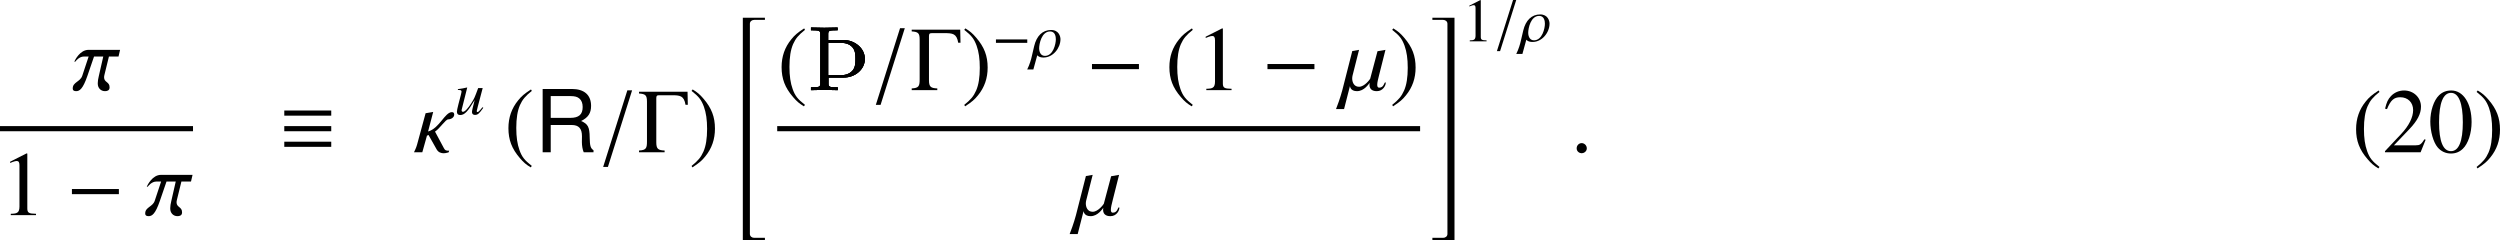<?xml version='1.0' encoding='UTF-8'?>
<!-- This file was generated by dvisvgm 2.3.5 -->
<svg height='31.286pt' version='1.1' viewBox='119.987 527.333 325.883 31.286' width='325.883pt' xmlns='http://www.w3.org/2000/svg' xmlns:xlink='http://www.w3.org/1999/xlink'>
<defs>
<path d='M5.491 -1.394C4.871 -0.619 4.693 -0.453 4.502 -0.453C4.419 -0.453 4.371 -0.524 4.371 -0.655C4.371 -0.727 4.371 -0.727 4.597 -1.584L5.538 -5.145H4.657C3.978 -3.299 3.895 -3.109 3.347 -2.239C2.632 -1.108 2.049 -0.5 1.667 -0.5C1.525 -0.5 1.417 -0.619 1.417 -0.798C1.417 -0.846 1.417 -0.869 1.429 -0.905L2.513 -5.229L2.477 -5.253C1.798 -5.098 1.37 -5.014 0.691 -4.931V-4.764C1.143 -4.764 1.167 -4.752 1.274 -4.693C1.346 -4.669 1.405 -4.562 1.405 -4.478C1.405 -4.383 1.346 -4.085 1.239 -3.68L0.798 -1.989C0.584 -1.143 0.5 -0.738 0.5 -0.524C0.5 -0.095 0.715 0.131 1.131 0.131C1.977 0.131 2.608 -0.512 3.978 -2.811C3.633 -1.536 3.442 -0.715 3.442 -0.465C3.442 -0.107 3.657 0.107 4.014 0.107C4.574 0.107 4.848 -0.131 5.657 -1.286L5.491 -1.394Z' id='g13-117'/>
<use id='g49-49' transform='scale(0.667)' xlink:href='#g1-49'/>
<use id='g84-40' xlink:href='#g1-40'/>
<use id='g84-41' xlink:href='#g1-41'/>
<use id='g84-48' xlink:href='#g1-48'/>
<use id='g84-50' xlink:href='#g1-50'/>
<use id='g44-117' transform='scale(0.667)' xlink:href='#g13-117'/>
<use id='g38-0' transform='scale(0.667)' xlink:href='#g21-0'/>
<path d='M6.503 -6.182L6.467 -7.885H0.143V-7.658C0.977 -7.599 1.179 -7.444 1.179 -6.587V-1.429C1.179 -0.536 1.084 -0.274 0.143 -0.226V0H3.478V-0.226C2.632 -0.262 2.394 -0.429 2.394 -1.298V-7.027C2.394 -7.337 2.454 -7.432 2.775 -7.432H4.395C5.479 -7.432 6.003 -7.385 6.205 -6.182H6.503Z' id='g27-0'/>
<path d='M3.933 28.31V28.023H2.523C2.224 28.023 1.973 27.82 1.973 27.521V0.12C1.973 -0.179 2.224 -0.383 2.523 -0.383H3.933V-0.669H1.052V28.31H3.933Z' id='g20-34'/>
<path d='M3.288 28.31V-0.669H0.406V-0.383H1.817C2.116 -0.383 2.367 -0.179 2.367 0.12V27.521C2.367 27.82 2.116 28.023 1.817 28.023H0.406V28.31H3.288Z' id='g20-35'/>
<path d='M3.514 -8.052C2.632 -7.48 2.275 -7.17 1.834 -6.622C0.989 -5.586 0.572 -4.395 0.572 -3.001C0.572 -1.489 1.012 -0.322 2.061 0.893C2.549 1.465 2.859 1.727 3.478 2.108L3.621 1.918C2.668 1.167 2.334 0.75 2.013 -0.143C1.727 -0.941 1.596 -1.846 1.596 -3.037C1.596 -4.288 1.751 -5.264 2.072 -6.003C2.406 -6.741 2.763 -7.17 3.621 -7.861L3.514 -8.052Z' id='g1-40'/>
<path d='M0.453 2.108C1.334 1.536 1.691 1.227 2.132 0.679C2.978 -0.357 3.394 -1.548 3.394 -2.942C3.394 -4.466 2.954 -5.622 1.906 -6.837C1.417 -7.408 1.108 -7.67 0.488 -8.052L0.345 -7.861C1.298 -7.111 1.62 -6.694 1.953 -5.8C2.239 -5.002 2.37 -4.097 2.37 -2.906C2.37 -1.667 2.215 -0.679 1.894 0.048C1.56 0.798 1.203 1.227 0.345 1.918L0.453 2.108Z' id='g1-41'/>
<path d='M3.025 -8.052C2.37 -8.052 1.87 -7.849 1.429 -7.432C0.738 -6.765 0.286 -5.395 0.286 -4.002C0.286 -2.704 0.679 -1.31 1.239 -0.643C1.679 -0.119 2.287 0.167 2.978 0.167C3.585 0.167 4.097 -0.036 4.526 -0.453C5.217 -1.108 5.669 -2.489 5.669 -3.93C5.669 -6.372 4.586 -8.052 3.025 -8.052ZM2.99 -7.742C3.99 -7.742 4.526 -6.396 4.526 -3.907S4.002 -0.143 2.978 -0.143S1.429 -1.417 1.429 -3.895C1.429 -6.42 1.965 -7.742 2.99 -7.742Z' id='g1-48'/>
<path d='M3.466 -8.052L1.322 -6.968V-6.801C1.465 -6.86 1.596 -6.908 1.644 -6.932C1.858 -7.015 2.061 -7.063 2.18 -7.063C2.43 -7.063 2.537 -6.884 2.537 -6.503V-1.108C2.537 -0.715 2.442 -0.441 2.251 -0.333C2.072 -0.226 1.906 -0.191 1.405 -0.179V0H4.693V-0.179C3.752 -0.191 3.561 -0.31 3.561 -0.881V-8.028L3.466 -8.052Z' id='g1-49'/>
<path d='M5.657 -1.632L5.503 -1.691C5.062 -1.012 4.907 -0.905 4.371 -0.905H1.525L3.526 -3.001C4.586 -4.109 5.05 -5.014 5.05 -5.943C5.05 -7.134 4.085 -8.052 2.847 -8.052C2.192 -8.052 1.572 -7.789 1.131 -7.313C0.75 -6.908 0.572 -6.527 0.369 -5.681L0.619 -5.622C1.096 -6.789 1.525 -7.17 2.346 -7.17C3.347 -7.17 4.026 -6.491 4.026 -5.491C4.026 -4.562 3.478 -3.454 2.477 -2.394L0.357 -0.143V0H5.002L5.657 -1.632Z' id='g1-50'/>
<use id='g43-26' transform='scale(0.667)' xlink:href='#g23-26'/>
<use id='g43-61' transform='scale(0.667)' xlink:href='#g23-61'/>
<path d='M1.638 -0.801C1.638 -0.646 1.578 -0.49 1.435 -0.442C1.231 -0.371 0.753 -0.371 0.418 -0.371V0C1.59 -0.048 2.75 -0.048 3.921 0V-0.371C3.587 -0.371 3.108 -0.371 2.905 -0.442C2.762 -0.49 2.702 -0.646 2.702 -0.801V-1.638H4.639C5.368 -1.638 6.073 -1.865 6.623 -2.343C7.125 -2.774 7.448 -3.395 7.448 -4.065S7.137 -5.368 6.623 -5.81C6.073 -6.288 5.368 -6.539 4.639 -6.539H2.666V-7.376C2.666 -7.532 2.726 -7.687 2.869 -7.735C3.072 -7.807 3.551 -7.807 3.897 -7.807V-8.165C2.738 -8.118 1.578 -8.118 0.418 -8.165V-7.807C0.753 -7.807 1.231 -7.807 1.435 -7.735C1.578 -7.687 1.638 -7.532 1.638 -7.376V-0.801ZM4.328 -6.169C4.89 -6.169 5.452 -6.013 5.822 -5.595C6.193 -5.189 6.217 -4.603 6.217 -4.065C6.217 -3.515 6.193 -2.941 5.822 -2.534C5.452 -2.116 4.89 -1.949 4.328 -1.949H2.666V-6.169H4.328Z' id='g18-106'/>
<path d='M1.754 -2.961H4.017C4.799 -2.961 5.148 -2.584 5.148 -1.735L5.139 -1.122C5.139 -0.698 5.214 -0.283 5.337 0H6.402V-0.217C6.072 -0.443 6.006 -0.688 5.987 -1.603C5.978 -2.734 5.799 -3.074 5.054 -3.394C5.827 -3.772 6.138 -4.253 6.138 -5.035C6.138 -6.223 5.393 -6.874 4.045 -6.874H0.877V0H1.754V-2.961ZM1.754 -3.734V-6.101H3.875C4.366 -6.101 4.649 -6.025 4.865 -5.837C5.101 -5.639 5.224 -5.327 5.224 -4.913C5.224 -4.102 4.809 -3.734 3.875 -3.734H1.754Z' id='g4-82'/>
<path d='M6.862 -2.738V-3.407H0.741V-2.738H6.862Z' id='g21-0'/>
<path d='M6.862 -4.77V-5.44H0.741V-4.77H6.862ZM6.862 -2.738V-3.407H0.741V-2.738H6.862ZM6.862 -0.705V-1.375H0.741V-0.705H6.862Z' id='g21-17'/>
<path d='M5.324 -4.907C5.324 -5.074 5.264 -5.229 5.026 -5.229C4.109 -5.229 3.394 -3.109 1.918 -2.704L2.585 -5.253L1.596 -5.086L0.476 -0.965C0.381 -0.607 0.155 -0.143 0.083 0H1.167L1.775 -2.168C1.787 -2.168 1.81 -2.168 1.977 -2.251L3.037 -0.369C3.263 0.024 3.621 0.131 3.954 0.131C4.264 0.131 4.55 0.012 4.597 0.012L4.669 -0.202C4.252 -0.202 4.145 -0.226 3.978 -0.536L2.823 -2.692C3.454 -3.097 4.192 -4.288 4.55 -4.288C4.883 -4.288 5.324 -4.514 5.324 -4.907Z' id='g23-20'/>
<path d='M5.896 -0.917C5.896 -0.989 5.884 -1.024 5.848 -1.024C5.669 -1.024 5.681 -0.322 5.038 -0.322C4.859 -0.322 4.788 -0.476 4.788 -0.703C4.788 -1.012 4.907 -1.465 5.026 -1.941L5.86 -5.253L4.824 -5.074L3.871 -1.489C3.847 -1.429 3.144 -0.441 2.418 -0.441C1.739 -0.441 1.525 -1.06 1.525 -1.525C1.525 -1.667 1.548 -1.798 1.572 -1.906L2.418 -5.253L1.536 -5.098L0.238 0C-0.012 0.965 -0.488 2.251 -0.584 2.465H0.465L1.227 -0.512H1.239C1.239 -0.5 1.286 0.131 2.144 0.131C3.097 0.131 3.68 -0.81 3.799 -0.953C3.788 -0.858 3.776 -0.774 3.776 -0.691C3.776 0.095 4.502 0.131 4.705 0.131H4.74C5.562 0.131 5.896 -0.643 5.896 -0.917Z' id='g23-22'/>
<path d='M6.205 -5.253H2.084C0.989 -5.253 0.333 -3.942 0.238 -3.716H0.369C0.429 -3.799 0.869 -4.383 1.489 -4.383H2.108L1.274 -1.87C1.012 -1.084 0.036 -1.048 0.036 -0.238V-0.179C0.036 0.024 0.191 0.131 0.476 0.131C0.929 0.131 1.358 -0.155 1.941 -1.846L2.811 -4.383H4.014L3.43 -1.822C3.347 -1.477 3.299 -1.179 3.299 -0.941V-0.834C3.299 -0.322 3.657 0.131 4.24 0.131C4.514 0.131 4.836 0.048 4.836 -0.345V-0.393C4.836 -1.096 4.121 -1 4.121 -1.667C4.121 -1.763 4.133 -1.87 4.169 -2.001L4.752 -4.383H6.003L6.205 -5.253Z' id='g23-25'/>
<path d='M5.753 -3.454C5.753 -3.978 5.443 -5.253 3.919 -5.253C2.251 -5.253 1.084 -4.085 0.619 -2.12L0.119 0.012C0.036 0.393 -0.262 1.513 -0.75 2.465H0.453L1.215 -0.31H1.227C1.227 -0.298 1.513 0.131 2.442 0.131C4.276 0.131 5.753 -1.691 5.753 -3.454ZM4.848 -3.43C4.848 -2.549 4.347 -0.191 2.704 -0.191C1.667 -0.191 1.584 -1.394 1.584 -1.644C1.584 -2.549 2.061 -4.967 3.728 -4.967C4.74 -4.967 4.848 -3.907 4.848 -3.43Z' id='g23-26'/>
<path d='M2.156 -0.512C2.156 -0.881 1.846 -1.191 1.489 -1.191S0.834 -0.893 0.834 -0.512C0.834 -0.06 1.239 0.131 1.489 0.131S2.156 -0.071 2.156 -0.512Z' id='g23-58'/>
<path d='M4.514 -8.075H3.895L0.738 1.918H1.358L4.514 -8.075Z' id='g23-61'/>
<use id='g10-82' transform='scale(1.2)' xlink:href='#g4-82'/>
<use id='g26-40' xlink:href='#g1-40'/>
<use id='g26-41' xlink:href='#g1-41'/>
<use id='g26-49' xlink:href='#g1-49'/>
</defs>
<g id='page1'>
<use x='129.434' xlink:href='#g23-25' y='539.085'/>
<rect height='0.669' width='25.159' x='119.987' y='543.771'/>
<use x='119.987' xlink:href='#g26-49' y='555.38'/>
<use x='128.621' xlink:href='#g21-0' y='555.38'/>
<use x='138.881' xlink:href='#g23-25' y='555.38'/>
<use x='156.304' xlink:href='#g21-17' y='547.179'/>
<use x='173.87' xlink:href='#g23-20' y='547.179'/>
<use x='179.214' xlink:href='#g44-117' y='542.241'/>
<use x='185.69' xlink:href='#g26-40' y='547.044'/>
<use x='189.671' xlink:href='#g10-82' y='547.179'/>
<use x='197.871' xlink:href='#g23-61' y='547.179'/>
<use x='203.143' xlink:href='#g27-0' y='547.179'/>
<use x='209.79' xlink:href='#g26-41' y='547.044'/>
<use x='215.764' xlink:href='#g20-34' y='530.31'/>
<use x='221.299' xlink:href='#g26-40' y='539.085'/>
<use x='225.28' xlink:href='#g18-106' y='539.085'/>
<use x='225.28' xlink:href='#g18-106' y='539.085'/>
<use x='225.28' xlink:href='#g18-106' y='539.085'/>
<use x='233.416' xlink:href='#g23-61' y='539.085'/>
<use x='238.688' xlink:href='#g27-0' y='539.085'/>
<use x='245.336' xlink:href='#g26-41' y='539.085'/>
<use x='249.317' xlink:href='#g38-0' y='534.745'/>
<use x='254.386' xlink:href='#g43-26' y='534.745'/>
<use x='261.589' xlink:href='#g21-0' y='539.085'/>
<use x='271.849' xlink:href='#g26-40' y='539.085'/>
<use x='275.83' xlink:href='#g26-49' y='539.085'/>
<use x='284.465' xlink:href='#g21-0' y='539.085'/>
<use x='294.725' xlink:href='#g23-22' y='539.085'/>
<use x='301.121' xlink:href='#g26-41' y='539.085'/>
<rect height='0.669' width='83.803' x='221.299' y='543.771'/>
<use x='260.002' xlink:href='#g23-22' y='555.38'/>
<use x='306.297' xlink:href='#g20-35' y='530.31'/>
<use x='310.637' xlink:href='#g49-49' y='532.717'/>
<use x='314.622' xlink:href='#g43-61' y='532.717'/>
<use x='318.137' xlink:href='#g43-26' y='532.717'/>
<use x='324.676' xlink:href='#g23-58' y='547.179'/>
<use x='426.539' xlink:href='#g84-40' y='547.179'/>
<use x='430.52' xlink:href='#g84-50' y='547.179'/>
<use x='436.498' xlink:href='#g84-48' y='547.179'/>
<use x='442.476' xlink:href='#g84-41' y='547.179'/>
</g>
</svg>